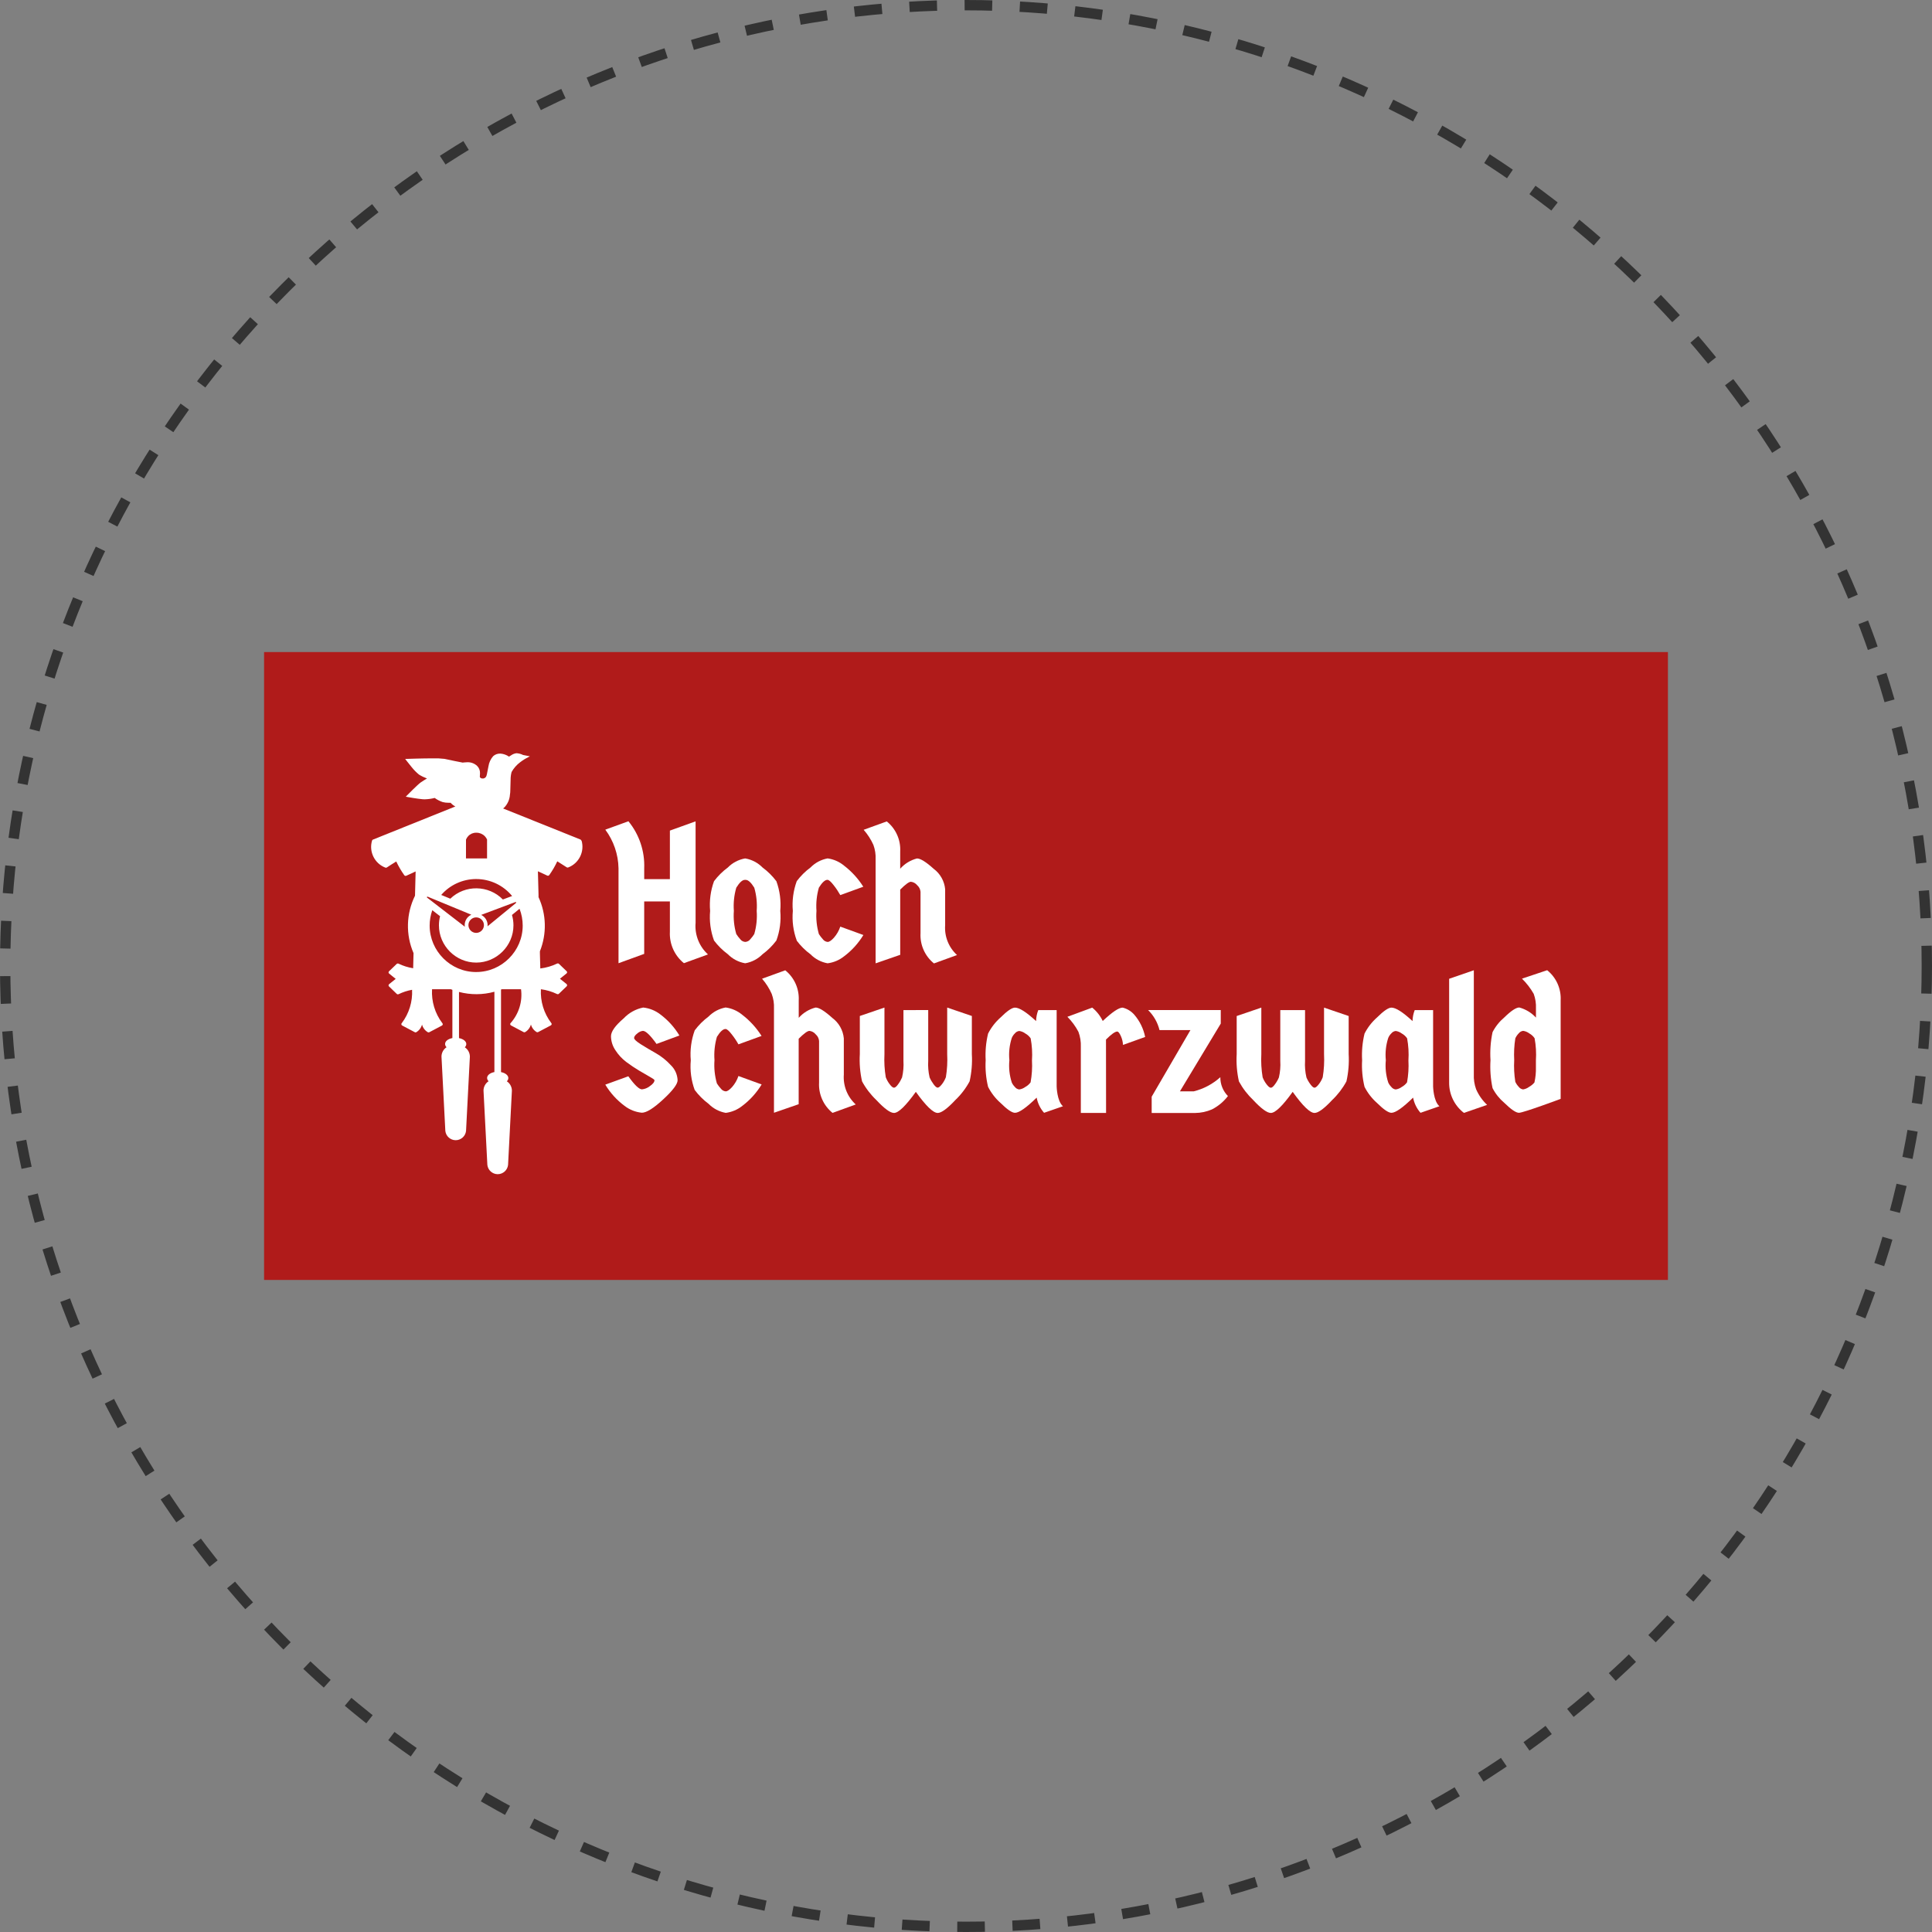 <?xml version="1.0" encoding="UTF-8" standalone="no"?>
<!DOCTYPE svg PUBLIC "-//W3C//DTD SVG 1.1//EN" "http://www.w3.org/Graphics/SVG/1.1/DTD/svg11.dtd">
<svg width="100%" height="100%" viewBox="0 0 140 140" version="1.1" xmlns="http://www.w3.org/2000/svg" xmlns:xlink="http://www.w3.org/1999/xlink" xml:space="preserve" xmlns:serif="http://www.serif.com/" style="fill-rule:evenodd;clip-rule:evenodd;">
    <rect x="0" y="0" width="140" height="140" fill="#808080" stroke="none"/>
    <g id="Ellipse_2">
        <circle cx="70" cy="70" r="70" style="fill:none;"/>
        <circle cx="70" cy="70" r="69.625" style="fill:none;stroke:rgb(51,51,51);stroke-width:0.75px;stroke-dasharray:2,2;"/>
        <rect id="Rectangle_37" x="19.136" y="47.25" width="101.728" height="45.5" style="fill:rgb(176,27,26);"/>
        <g id="Group_41">
            <g id="Group_40">
                <path id="Path_110" d="M88.978,79.428C88.67,79.83 88.276,80.159 87.825,80.39C87.436,80.559 87.018,80.648 86.594,80.651L83.455,80.651L83.455,79.471L86.263,74.645L84.023,74.645C83.887,74.094 83.601,73.591 83.196,73.193L88.461,73.193L88.461,74.174L85.502,79.083L86.502,79.083C87.219,78.905 87.882,78.553 88.43,78.057C88.424,78.569 88.623,79.063 88.982,79.427" style="fill:white;fill-rule:nonzero;"/>
                <path id="Path_111" d="M49.102,78.278C49.102,78.558 48.755,79.02 48.06,79.664C47.365,80.308 46.849,80.631 46.511,80.632C46.053,80.588 45.617,80.414 45.253,80.132C44.694,79.716 44.221,79.194 43.862,78.597L45.531,77.991C45.982,78.622 46.311,78.938 46.519,78.938C46.727,78.918 46.924,78.838 47.087,78.708C47.312,78.555 47.425,78.41 47.426,78.275C47.426,78.239 47.318,78.16 47.101,78.038C46.884,77.916 46.621,77.763 46.31,77.578C45.99,77.387 45.68,77.179 45.383,76.955C45.074,76.722 44.808,76.436 44.599,76.11C44.393,75.811 44.28,75.458 44.274,75.095C44.274,74.752 44.581,74.319 45.194,73.795C45.572,73.393 46.067,73.118 46.608,73.01C47.061,73.057 47.492,73.23 47.852,73.51C48.407,73.924 48.876,74.443 49.232,75.037L47.575,75.648C47.124,75.017 46.794,74.701 46.587,74.701C46.438,74.718 46.298,74.782 46.187,74.884C46.029,75.006 45.95,75.116 45.95,75.216C45.95,75.316 46.114,75.469 46.443,75.676C46.772,75.883 47.133,76.098 47.526,76.319C47.93,76.549 48.295,76.842 48.609,77.185C48.907,77.471 49.083,77.861 49.102,78.274" style="fill:white;fill-rule:nonzero;"/>
                <path id="Path_112" d="M66.391,73.191L67.262,73.191L67.262,76.871C67.237,77.274 67.271,77.678 67.362,78.071C67.437,78.246 67.533,78.411 67.647,78.564C67.769,78.731 67.869,78.815 67.947,78.815C68.025,78.815 68.129,78.731 68.259,78.564C68.378,78.41 68.474,78.239 68.542,78.057C68.634,77.503 68.666,76.94 68.637,76.379L68.637,73.012L70.424,73.622L70.424,76.384C70.462,77.047 70.407,77.712 70.261,78.36C69.99,78.863 69.641,79.32 69.227,79.714C68.644,80.337 68.219,80.648 67.948,80.648C67.623,80.648 67.095,80.138 66.365,79.119C65.632,80.138 65.104,80.648 64.783,80.648C64.512,80.648 64.085,80.337 63.504,79.714C63.09,79.32 62.74,78.863 62.468,78.36C62.322,77.712 62.267,77.047 62.306,76.384L62.306,73.622L64.091,73.012L64.091,76.383C64.062,76.944 64.094,77.507 64.186,78.061C64.256,78.243 64.351,78.414 64.47,78.568C64.596,78.735 64.7,78.819 64.783,78.819C64.863,78.819 64.966,78.735 65.083,78.568C65.197,78.416 65.292,78.25 65.367,78.075C65.458,77.682 65.492,77.278 65.467,76.875L65.467,73.195L66.34,73.195" style="fill:white;fill-rule:nonzero;"/>
                <path id="Path_113" d="M93.698,73.197L94.569,73.197L94.569,76.875C94.544,77.278 94.578,77.682 94.669,78.075C94.744,78.25 94.84,78.416 94.954,78.569C95.075,78.736 95.175,78.819 95.254,78.819C95.333,78.819 95.436,78.736 95.565,78.569C95.685,78.415 95.781,78.244 95.85,78.062C95.942,77.508 95.974,76.946 95.945,76.385L95.945,73.016L97.73,73.625L97.73,76.387C97.768,77.05 97.713,77.715 97.567,78.362C97.295,78.864 96.946,79.321 96.532,79.714C95.951,80.337 95.525,80.648 95.254,80.648C94.929,80.648 94.402,80.139 93.672,79.12C92.939,80.139 92.411,80.648 92.09,80.648C91.82,80.648 91.394,80.337 90.812,79.714C90.399,79.32 90.049,78.864 89.777,78.362C89.632,77.714 89.577,77.05 89.615,76.387L89.615,73.625L91.4,73.016L91.4,76.387C91.371,76.948 91.403,77.51 91.495,78.064C91.564,78.246 91.66,78.417 91.779,78.571C91.905,78.738 92.009,78.821 92.09,78.821C92.171,78.821 92.273,78.737 92.39,78.571C92.504,78.418 92.6,78.252 92.674,78.077C92.766,77.684 92.799,77.28 92.774,76.877L92.774,73.197L93.645,73.197" style="fill:white;fill-rule:nonzero;"/>
                <path id="Path_114" d="M80.15,80.647L78.321,80.647L78.321,75.868C78.337,75.493 78.278,75.119 78.147,74.768C77.936,74.367 77.667,74.001 77.347,73.68L79.147,73.016C79.469,73.28 79.729,73.61 79.909,73.985C80.592,73.339 81.073,73.016 81.35,73.016C81.678,73.095 81.973,73.275 82.194,73.529C82.592,73.99 82.863,74.546 82.982,75.143L81.376,75.718C81.366,75.493 81.312,75.272 81.217,75.067C81.12,74.855 81.034,74.749 80.96,74.749C80.803,74.749 80.531,74.943 80.144,75.33L80.15,80.647Z" style="fill:white;fill-rule:nonzero;"/>
                <path id="Path_115" d="M105.011,70.926L106.799,70.309L106.799,77.855C106.783,78.219 106.839,78.582 106.962,78.925C107.148,79.355 107.42,79.743 107.762,80.064L106.082,80.645C105.397,80.12 104.999,79.301 105.01,78.438L105.011,70.926Z" style="fill:white;fill-rule:nonzero;"/>
                <path id="Path_116" d="M109.003,73.731C109.496,73.248 109.86,73.006 110.095,73.006C110.558,73.132 110.976,73.386 111.301,73.739L111.301,73.074C111.318,72.714 111.262,72.355 111.138,72.017C110.907,71.613 110.622,71.243 110.289,70.917L112.114,70.305C112.771,70.833 113.135,71.646 113.091,72.488L113.091,79.629C113.091,79.629 110.391,80.637 110.068,80.637C109.851,80.637 109.496,80.395 109.003,79.912C108.653,79.617 108.365,79.255 108.156,78.848C108.014,78.182 107.964,77.5 108.007,76.821C107.964,76.142 108.014,75.46 108.156,74.794C108.365,74.387 108.653,74.025 109.003,73.73M111.203,75.235C111.104,75.088 110.971,74.968 110.816,74.883C110.687,74.786 110.536,74.723 110.376,74.7C110.25,74.713 110.135,74.777 110.057,74.876C109.952,74.982 109.867,75.106 109.806,75.242C109.724,75.764 109.697,76.294 109.725,76.822C109.696,77.347 109.723,77.874 109.806,78.394C109.869,78.529 109.954,78.653 110.057,78.76C110.132,78.861 110.244,78.927 110.369,78.943C110.526,78.919 110.676,78.856 110.803,78.76C110.95,78.678 111.081,78.571 111.19,78.442C111.272,78.081 111.308,77.712 111.298,77.342L111.298,76.842C111.333,76.305 111.301,75.765 111.203,75.236" style="fill:white;fill-rule:nonzero;"/>
                <path id="Path_117" d="M50.342,78.989C50.088,78.3 49.991,77.564 50.057,76.833C49.992,76.098 50.09,75.357 50.342,74.664C50.625,74.284 50.962,73.947 51.342,73.664C51.678,73.322 52.111,73.092 52.582,73.006C53.021,73.065 53.434,73.246 53.775,73.528C54.333,73.953 54.81,74.475 55.185,75.068L53.51,75.677C53.369,75.424 53.208,75.184 53.028,74.958C52.828,74.696 52.677,74.565 52.574,74.565C52.393,74.565 52.185,74.755 51.95,75.134C51.792,75.682 51.732,76.254 51.774,76.823C51.732,77.392 51.792,77.964 51.95,78.512C52.034,78.644 52.129,78.769 52.235,78.884C52.318,78.998 52.447,79.071 52.588,79.084C52.705,79.084 52.859,78.98 53.049,78.772C53.254,78.538 53.411,78.266 53.51,77.972L55.191,78.583C54.827,79.184 54.352,79.711 53.791,80.134C53.446,80.411 53.03,80.587 52.591,80.643C52.117,80.558 51.681,80.328 51.343,79.985C50.963,79.702 50.626,79.365 50.343,78.985" style="fill:white;fill-rule:nonzero;"/>
                <path id="Path_118" d="M62.007,80.035L60.329,80.644C59.669,80.111 59.306,79.291 59.353,78.444L59.353,75.434C59.338,75.248 59.25,75.075 59.109,74.953C58.997,74.812 58.834,74.722 58.655,74.702C58.515,74.702 58.255,74.892 57.875,75.271L57.875,80.015L56.085,80.634L56.085,73.079C56.102,72.719 56.046,72.36 55.922,72.022C55.745,71.622 55.509,71.251 55.222,70.922L56.903,70.312C57.56,70.84 57.923,71.653 57.879,72.495L57.879,73.755C58.203,73.391 58.628,73.131 59.1,73.01C59.353,73.01 59.757,73.261 60.313,73.763C60.789,74.116 61.093,74.656 61.147,75.247L61.147,77.864C61.086,78.681 61.405,79.483 62.011,80.035" style="fill:white;fill-rule:nonzero;"/>
                <path id="Path_119" d="M57.736,68.156C57.483,67.471 57.386,66.738 57.452,66.01C57.387,65.278 57.484,64.541 57.736,63.851C58.02,63.473 58.356,63.139 58.736,62.858C59.07,62.518 59.502,62.289 59.971,62.203C60.407,62.262 60.819,62.442 61.158,62.723C61.712,63.147 62.186,63.666 62.558,64.256L60.891,64.862C60.75,64.611 60.59,64.372 60.412,64.147C60.212,63.886 60.061,63.756 59.96,63.756C59.78,63.756 59.573,63.945 59.339,64.323C59.182,64.869 59.123,65.438 59.164,66.004C59.123,66.57 59.182,67.139 59.339,67.685C59.423,67.817 59.518,67.941 59.623,68.056C59.705,68.17 59.834,68.243 59.974,68.256C60.091,68.256 60.244,68.156 60.433,67.946C60.637,67.712 60.793,67.44 60.891,67.146L62.564,67.754C62.2,68.354 61.725,68.878 61.164,69.299C60.82,69.574 60.407,69.749 59.97,69.804C59.498,69.72 59.065,69.491 58.729,69.149C58.349,68.869 58.012,68.534 57.729,68.157" style="fill:white;fill-rule:nonzero;"/>
                <path id="Path_120" d="M69.35,69.206L67.678,69.813C67.022,69.283 66.659,68.468 66.705,67.625L66.705,64.625C66.69,64.44 66.602,64.268 66.462,64.146C66.35,64.006 66.187,63.916 66.009,63.896C65.87,63.896 65.611,64.085 65.233,64.464L65.233,69.19L63.45,69.807L63.45,62.275C63.467,61.916 63.412,61.558 63.288,61.221C63.109,60.824 62.872,60.457 62.584,60.13L64.259,59.523C64.913,60.049 65.276,60.859 65.232,61.698L65.232,62.95C65.554,62.587 65.978,62.328 66.448,62.207C66.7,62.207 67.103,62.457 67.657,62.957C68.132,63.309 68.435,63.847 68.489,64.436L68.489,67.043C68.429,67.857 68.746,68.656 69.35,69.206" style="fill:white;fill-rule:nonzero;"/>
                <path id="Path_121" d="M50.402,66.905C50.34,67.755 50.672,68.588 51.302,69.161L49.558,69.795C48.873,69.241 48.495,68.39 48.543,67.511L48.543,65.322L46.681,65.322L46.681,69.122L44.82,69.799L44.82,62.92C44.801,61.91 44.466,60.93 43.863,60.12L45.538,59.511C46.323,60.47 46.731,61.685 46.682,62.924L46.682,63.706L48.543,63.706L48.543,60.188L50.405,59.518L50.405,66.905L50.402,66.905Z" style="fill:white;fill-rule:nonzero;"/>
                <path id="Path_122" d="M56.258,63.854C55.974,63.477 55.637,63.143 55.258,62.863C54.924,62.523 54.494,62.295 54.025,62.209L53.974,62.209C53.505,62.295 53.075,62.523 52.741,62.863C52.361,63.143 52.024,63.477 51.741,63.854C51.49,64.543 51.394,65.279 51.458,66.01C51.392,66.737 51.489,67.469 51.741,68.154C52.024,68.531 52.361,68.865 52.741,69.145C53.077,69.486 53.51,69.715 53.981,69.799L54.019,69.799C54.49,69.715 54.923,69.486 55.259,69.145C55.638,68.865 55.975,68.531 56.259,68.154C56.511,67.469 56.608,66.737 56.542,66.01C56.606,65.279 56.51,64.543 56.259,63.854M54.659,67.682C54.576,67.814 54.481,67.938 54.376,68.053C54.293,68.167 54.165,68.24 54.025,68.253L53.986,68.253C53.846,68.24 53.718,68.167 53.636,68.053C53.531,67.938 53.436,67.814 53.353,67.682C53.196,67.137 53.136,66.569 53.178,66.004C53.136,65.439 53.196,64.871 53.353,64.326C53.586,63.948 53.793,63.759 53.972,63.759C53.982,63.758 53.991,63.758 54.001,63.759L54.009,63.759C54.019,63.758 54.028,63.758 54.038,63.759C54.218,63.759 54.425,63.948 54.658,64.326C54.815,64.871 54.875,65.439 54.833,66.004C54.875,66.569 54.815,67.137 54.658,67.682" style="fill:white;fill-rule:nonzero;"/>
                <path id="Path_123" d="M42.124,60.913C42.117,60.876 42.09,60.845 42.055,60.832C41.681,60.685 38.548,59.426 36.458,58.585C36.49,58.558 36.522,58.534 36.552,58.504C36.788,58.255 36.93,57.931 36.952,57.588C36.971,57.48 36.98,57.37 36.979,57.26C36.986,57.04 36.989,56.746 37.001,56.485C37,56.302 37.024,56.119 37.072,55.942C37.227,55.665 37.439,55.423 37.694,55.234C37.786,55.162 37.882,55.096 37.981,55.034C38.054,54.988 38.097,54.965 38.097,54.965L38.397,54.804L37.903,54.709C37.759,54.635 37.601,54.592 37.439,54.582L37.419,54.582C37.282,54.599 37.152,54.651 37.04,54.731C36.987,54.764 36.94,54.796 36.905,54.816L36.885,54.828C36.704,54.703 36.493,54.628 36.274,54.609L36.262,54.609C36.069,54.599 35.881,54.665 35.737,54.794C35.553,55.003 35.434,55.262 35.394,55.538C35.33,55.819 35.294,56.102 35.25,56.222C35.216,56.327 35.123,56.402 35.013,56.414C34.862,56.408 34.848,56.403 34.779,56.321C34.779,56.321 34.77,56.307 34.77,56.268C34.77,56.214 34.784,56.126 34.784,56.021C34.788,55.824 34.711,55.634 34.57,55.496C34.374,55.315 34.113,55.221 33.847,55.235C33.77,55.235 33.693,55.24 33.617,55.25L33.544,55.26L33.524,55.26C33.412,55.246 32.533,55.06 32.212,54.991C31.93,54.957 31.645,54.944 31.361,54.953C30.594,54.953 29.601,54.988 29.6,54.988L29.361,54.996L29.504,55.181C29.504,55.181 29.647,55.368 29.824,55.581C29.983,55.782 30.162,55.965 30.36,56.128C30.543,56.242 30.738,56.336 30.94,56.411C30.796,56.496 30.612,56.611 30.486,56.698C30.242,56.877 29.568,57.565 29.564,57.569L29.405,57.731L29.633,57.772C29.633,57.772 30.226,57.88 30.625,57.916C30.673,57.916 30.725,57.922 30.769,57.922C31.015,57.916 31.26,57.883 31.499,57.822C31.677,57.951 31.874,58.052 32.082,58.122C32.222,58.157 32.365,58.173 32.509,58.171L32.651,58.171C32.749,58.281 32.866,58.372 32.997,58.44C30.934,59.269 27.424,60.679 27.027,60.84C26.992,60.853 26.965,60.884 26.958,60.921C26.721,61.723 27.15,62.582 27.933,62.874C27.967,62.884 28.003,62.879 28.033,62.86C28.233,62.725 28.467,62.579 28.714,62.426C28.879,62.776 29.074,63.111 29.299,63.426C29.321,63.455 29.355,63.472 29.392,63.472C29.409,63.472 29.426,63.468 29.441,63.461L30.118,63.148L30.074,64.861L30.074,64.904C29.43,66.207 29.39,67.73 29.966,69.065L29.966,69.1L29.939,70.163C29.572,70.105 29.215,69.993 28.88,69.831C28.835,69.809 28.781,69.817 28.745,69.851L28.189,70.385C28.167,70.405 28.155,70.434 28.155,70.463C28.155,70.496 28.17,70.528 28.196,70.548L28.674,70.933L28.196,71.318C28.17,71.338 28.155,71.37 28.155,71.403C28.155,71.432 28.167,71.461 28.189,71.481L28.75,72.022C28.772,72.043 28.801,72.055 28.831,72.055C28.849,72.055 28.868,72.051 28.884,72.042C29.194,71.892 29.522,71.785 29.861,71.724C29.904,72.59 29.64,73.444 29.117,74.135C29.095,74.156 29.082,74.185 29.082,74.215C29.082,74.256 29.105,74.293 29.141,74.312L30.061,74.798C30.078,74.807 30.097,74.812 30.116,74.812C30.131,74.811 30.145,74.807 30.158,74.801C30.367,74.68 30.519,74.48 30.582,74.247C30.645,74.48 30.797,74.68 31.006,74.801C31.038,74.815 31.074,74.815 31.106,74.801L32.026,74.315C32.057,74.299 32.079,74.268 32.084,74.233C32.088,74.198 32.076,74.163 32.051,74.139C31.519,73.436 31.256,72.565 31.308,71.685L32.672,71.685L32.781,71.728L32.781,75.222C32.472,75.28 32.252,75.447 32.252,75.652C32.255,75.741 32.294,75.826 32.36,75.886C32.132,76.035 31.994,76.29 31.992,76.562L32.271,81.955C32.315,82.334 32.639,82.623 33.021,82.623C33.403,82.623 33.727,82.334 33.771,81.955L34.049,76.57C34.048,76.296 33.91,76.041 33.682,75.89C33.748,75.83 33.787,75.745 33.79,75.656C33.79,75.456 33.57,75.284 33.261,75.226L33.261,71.88C34.102,72.101 34.987,72.096 35.826,71.866L35.826,77.685C35.517,77.744 35.297,77.911 35.297,78.115C35.3,78.205 35.339,78.29 35.405,78.35C35.177,78.499 35.039,78.753 35.037,79.025L35.316,84.418C35.36,84.797 35.684,85.086 36.066,85.086C36.448,85.086 36.772,84.797 36.816,84.418L37.094,79.033C37.093,78.76 36.955,78.504 36.727,78.354C36.793,78.294 36.832,78.209 36.835,78.119C36.835,77.919 36.615,77.748 36.306,77.689L36.306,71.708L36.358,71.685L37.756,71.685C37.873,72.567 37.601,73.458 37.011,74.124C36.985,74.145 36.969,74.176 36.969,74.21C36.969,74.251 36.992,74.288 37.029,74.307L37.949,74.793C37.981,74.808 38.017,74.808 38.049,74.793C38.258,74.672 38.41,74.472 38.473,74.239C38.536,74.472 38.688,74.672 38.897,74.793C38.911,74.799 38.927,74.802 38.942,74.802C38.961,74.802 38.98,74.797 38.997,74.788L39.917,74.302C39.953,74.283 39.976,74.246 39.976,74.205C39.976,74.175 39.964,74.147 39.942,74.126C39.412,73.426 39.148,72.56 39.196,71.684C39.602,71.737 39.997,71.855 40.366,72.032C40.382,72.041 40.401,72.045 40.419,72.045C40.449,72.045 40.478,72.033 40.5,72.012L41.062,71.471C41.084,71.449 41.096,71.419 41.095,71.388C41.093,71.357 41.078,71.328 41.054,71.308L40.576,70.923L41.054,70.538C41.078,70.518 41.093,70.489 41.095,70.458C41.095,70.431 41.085,70.405 41.067,70.385L40.505,69.844C40.469,69.81 40.415,69.802 40.37,69.824C39.986,70.008 39.575,70.128 39.152,70.179L39.124,69.102L39.124,68.932C39.631,67.667 39.595,66.248 39.024,65.011L39.024,64.836L38.979,63.136L39.656,63.449C39.706,63.473 39.766,63.458 39.799,63.414C40.024,63.099 40.219,62.764 40.383,62.414C40.631,62.567 40.86,62.714 41.065,62.848C41.094,62.868 41.131,62.873 41.165,62.862C41.949,62.57 42.378,61.711 42.141,60.909M37.358,65.364C37.358,65.364 37.364,65.364 37.364,65.364C37.386,65.364 37.404,65.382 37.404,65.404C37.404,65.404 37.404,65.405 37.404,65.405C37.404,65.418 37.398,65.43 37.387,65.437C37.087,65.681 35.995,66.58 35.325,67.126C35.33,67.097 35.333,67.067 35.334,67.038C35.333,66.723 35.152,66.435 34.868,66.297C35.68,65.991 36.993,65.497 37.348,65.367L37.358,65.367M35.068,67.04C35.067,67.348 34.814,67.601 34.506,67.601C34.198,67.601 33.944,67.347 33.944,67.039C33.944,66.731 34.197,66.478 34.505,66.477C34.814,66.477 35.068,66.731 35.068,67.04M33.768,60.84C33.805,60.745 33.861,60.659 33.931,60.585C34.079,60.427 34.288,60.338 34.505,60.342L34.527,60.342C34.752,60.34 34.969,60.43 35.127,60.59C35.197,60.661 35.253,60.743 35.294,60.834L35.294,62.206L33.766,62.206L33.768,60.84ZM34.51,63.699C35.516,63.699 36.472,64.151 37.11,64.929L36.439,65.18C35.408,64.124 33.693,64.098 32.631,65.123L31.972,64.851C32.61,64.119 33.535,63.698 34.506,63.698M30.949,65.048C30.933,65.035 30.929,65.013 30.939,64.996C30.946,64.984 30.959,64.976 30.973,64.976C30.978,64.975 30.983,64.975 30.988,64.976C31.441,65.163 33.194,65.886 34.155,66.284C33.862,66.418 33.674,66.712 33.673,67.034C33.674,67.075 33.678,67.115 33.686,67.155C32.866,66.524 31.341,65.346 30.949,65.044M34.506,70.437C34.503,70.437 34.501,70.437 34.498,70.437C32.653,70.437 31.134,68.918 31.134,67.073C31.134,66.693 31.199,66.316 31.325,65.957L31.889,66.391C31.834,66.607 31.807,66.83 31.807,67.053C31.807,68.534 33.025,69.753 34.507,69.753C35.988,69.753 37.207,68.534 37.207,67.053C37.207,66.799 37.171,66.546 37.1,66.302L37.648,65.852C37.799,66.241 37.877,66.655 37.877,67.072C37.877,68.917 36.358,70.436 34.513,70.436C34.51,70.436 34.508,70.436 34.505,70.436" style="fill:white;fill-rule:nonzero;"/>
                <path id="Path_124" d="M102.357,73.991C101.653,73.34 101.143,73.015 100.828,73.016C100.611,73.016 100.261,73.255 99.779,73.734C99.408,74.062 99.103,74.457 98.879,74.898C98.726,75.529 98.667,76.179 98.704,76.827C98.667,77.475 98.726,78.125 98.879,78.756C99.103,79.198 99.408,79.593 99.779,79.921C100.261,80.399 100.611,80.638 100.828,80.638C101.125,80.638 101.649,80.271 102.399,79.538C102.476,79.946 102.661,80.326 102.936,80.638L104.306,80.163C103.868,79.792 103.848,78.722 103.848,78.722L103.848,73.197L102.515,73.197C102.416,73.45 102.363,73.718 102.358,73.99M101.958,78.432C101.858,78.569 101.728,78.683 101.579,78.764C101.45,78.86 101.299,78.923 101.139,78.946C101.013,78.932 100.897,78.866 100.821,78.764C100.729,78.672 100.653,78.564 100.598,78.446C100.428,77.924 100.369,77.373 100.422,76.827C100.368,76.281 100.428,75.73 100.598,75.209C100.649,75.087 100.725,74.976 100.821,74.884C100.899,74.785 101.014,74.722 101.139,74.708C101.299,74.731 101.45,74.794 101.579,74.891C101.734,74.976 101.867,75.097 101.965,75.244C102.063,75.771 102.095,76.309 102.06,76.844C102.089,77.374 102.055,77.906 101.96,78.429" style="fill:white;fill-rule:nonzero;"/>
                <path id="Path_125" d="M75.078,73.991C74.374,73.34 73.864,73.015 73.549,73.016C73.332,73.016 72.982,73.255 72.5,73.734C72.129,74.062 71.824,74.457 71.6,74.898C71.447,75.529 71.388,76.179 71.425,76.827C71.388,77.475 71.447,78.125 71.6,78.756C71.824,79.198 72.129,79.593 72.5,79.921C72.982,80.399 73.332,80.638 73.549,80.638C73.846,80.638 74.37,80.271 75.12,79.538C75.197,79.946 75.382,80.326 75.657,80.638L77.027,80.163C76.589,79.792 76.569,78.722 76.569,78.722L76.569,73.197L75.236,73.197C75.137,73.45 75.084,73.718 75.079,73.99M74.679,78.432C74.579,78.569 74.449,78.683 74.3,78.764C74.171,78.86 74.02,78.923 73.86,78.946C73.734,78.932 73.618,78.866 73.542,78.764C73.45,78.672 73.374,78.564 73.319,78.446C73.149,77.924 73.09,77.373 73.143,76.827C73.089,76.281 73.149,75.73 73.319,75.209C73.371,75.087 73.446,74.976 73.542,74.884C73.62,74.785 73.735,74.722 73.86,74.708C74.02,74.731 74.171,74.794 74.3,74.891C74.455,74.976 74.588,75.097 74.686,75.244C74.784,75.771 74.816,76.309 74.781,76.844C74.81,77.374 74.776,77.906 74.681,78.429" style="fill:white;fill-rule:nonzero;"/>
            </g>
        </g>
    </g>
</svg>
